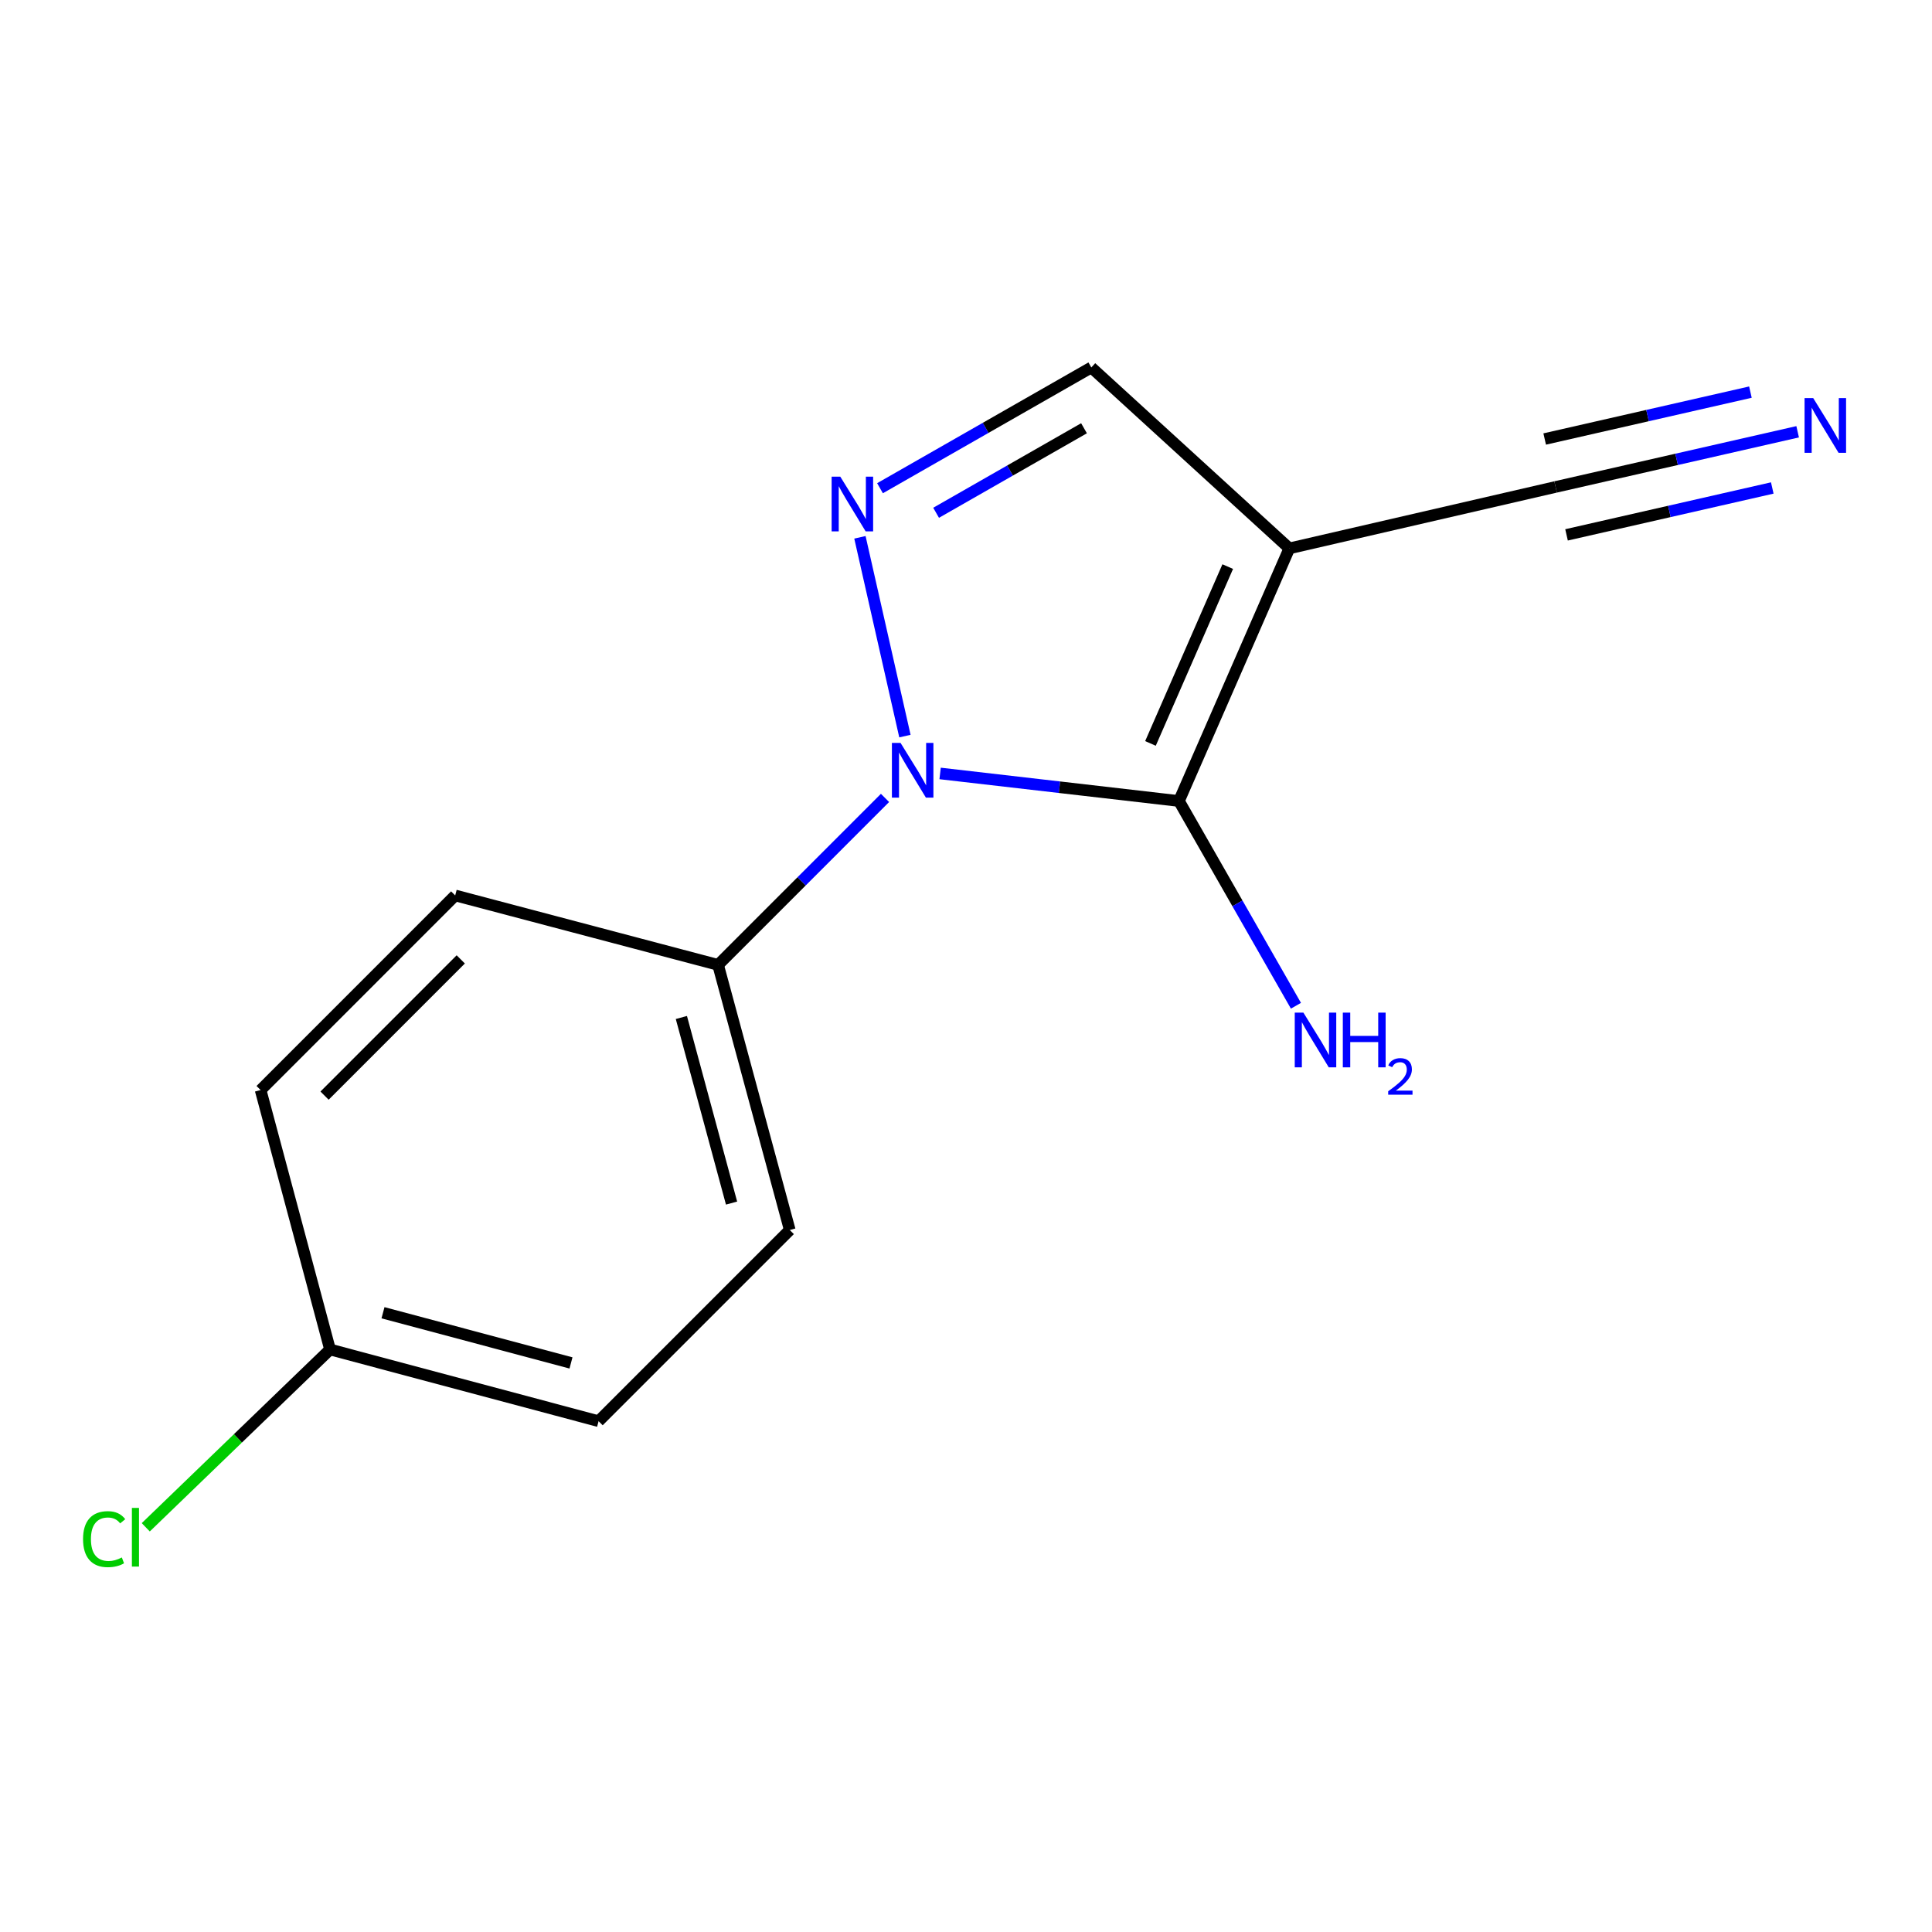 <?xml version='1.0' encoding='iso-8859-1'?>
<svg version='1.1' baseProfile='full'
              xmlns='http://www.w3.org/2000/svg'
                      xmlns:rdkit='http://www.rdkit.org/xml'
                      xmlns:xlink='http://www.w3.org/1999/xlink'
                  xml:space='preserve'
width='1000px' height='1000px' viewBox='0 0 1000 1000'>
<!-- END OF HEADER -->
<rect style='opacity:1.0;fill:#FFFFFF;stroke:none' width='1000' height='1000' x='0' y='0'> </rect>
<path class='bond-0' d='M 486.598,400.335 L 548.411,407.466' style='fill:none;fill-rule:evenodd;stroke:#0000FF;stroke-width:6px;stroke-linecap:butt;stroke-linejoin:miter;stroke-opacity:1' />
<path class='bond-0' d='M 548.411,407.466 L 610.224,414.598' style='fill:none;fill-rule:evenodd;stroke:#000000;stroke-width:6px;stroke-linecap:butt;stroke-linejoin:miter;stroke-opacity:1' />
<path class='bond-1' d='M 468.384,381.003 L 445.094,278.114' style='fill:none;fill-rule:evenodd;stroke:#0000FF;stroke-width:6px;stroke-linecap:butt;stroke-linejoin:miter;stroke-opacity:1' />
<path class='bond-6' d='M 458.088,412.999 L 414.881,456.212' style='fill:none;fill-rule:evenodd;stroke:#0000FF;stroke-width:6px;stroke-linecap:butt;stroke-linejoin:miter;stroke-opacity:1' />
<path class='bond-6' d='M 414.881,456.212 L 371.674,499.425' style='fill:none;fill-rule:evenodd;stroke:#000000;stroke-width:6px;stroke-linecap:butt;stroke-linejoin:miter;stroke-opacity:1' />
<path class='bond-2' d='M 610.224,414.598 L 667.36,283.845' style='fill:none;fill-rule:evenodd;stroke:#000000;stroke-width:6px;stroke-linecap:butt;stroke-linejoin:miter;stroke-opacity:1' />
<path class='bond-2' d='M 595.479,384.797 L 635.474,293.27' style='fill:none;fill-rule:evenodd;stroke:#000000;stroke-width:6px;stroke-linecap:butt;stroke-linejoin:miter;stroke-opacity:1' />
<path class='bond-7' d='M 610.224,414.598 L 640.5,467.587' style='fill:none;fill-rule:evenodd;stroke:#000000;stroke-width:6px;stroke-linecap:butt;stroke-linejoin:miter;stroke-opacity:1' />
<path class='bond-7' d='M 640.5,467.587 L 670.776,520.576' style='fill:none;fill-rule:evenodd;stroke:#0000FF;stroke-width:6px;stroke-linecap:butt;stroke-linejoin:miter;stroke-opacity:1' />
<path class='bond-3' d='M 455.493,252.702 L 510.178,221.45' style='fill:none;fill-rule:evenodd;stroke:#0000FF;stroke-width:6px;stroke-linecap:butt;stroke-linejoin:miter;stroke-opacity:1' />
<path class='bond-3' d='M 510.178,221.45 L 564.863,190.197' style='fill:none;fill-rule:evenodd;stroke:#000000;stroke-width:6px;stroke-linecap:butt;stroke-linejoin:miter;stroke-opacity:1' />
<path class='bond-3' d='M 484.523,265.417 L 522.803,243.54' style='fill:none;fill-rule:evenodd;stroke:#0000FF;stroke-width:6px;stroke-linecap:butt;stroke-linejoin:miter;stroke-opacity:1' />
<path class='bond-3' d='M 522.803,243.54 L 561.083,221.664' style='fill:none;fill-rule:evenodd;stroke:#000000;stroke-width:6px;stroke-linecap:butt;stroke-linejoin:miter;stroke-opacity:1' />
<path class='bond-4' d='M 667.36,283.845 L 805.18,252.04' style='fill:none;fill-rule:evenodd;stroke:#000000;stroke-width:6px;stroke-linecap:butt;stroke-linejoin:miter;stroke-opacity:1' />
<path class='bond-14' d='M 667.36,283.845 L 564.863,190.197' style='fill:none;fill-rule:evenodd;stroke:#000000;stroke-width:6px;stroke-linecap:butt;stroke-linejoin:miter;stroke-opacity:1' />
<path class='bond-5' d='M 805.18,252.04 L 867.822,237.763' style='fill:none;fill-rule:evenodd;stroke:#000000;stroke-width:6px;stroke-linecap:butt;stroke-linejoin:miter;stroke-opacity:1' />
<path class='bond-5' d='M 867.822,237.763 L 930.463,223.485' style='fill:none;fill-rule:evenodd;stroke:#0000FF;stroke-width:6px;stroke-linecap:butt;stroke-linejoin:miter;stroke-opacity:1' />
<path class='bond-5' d='M 810.835,276.848 L 864.08,264.712' style='fill:none;fill-rule:evenodd;stroke:#000000;stroke-width:6px;stroke-linecap:butt;stroke-linejoin:miter;stroke-opacity:1' />
<path class='bond-5' d='M 864.08,264.712 L 917.325,252.576' style='fill:none;fill-rule:evenodd;stroke:#0000FF;stroke-width:6px;stroke-linecap:butt;stroke-linejoin:miter;stroke-opacity:1' />
<path class='bond-5' d='M 799.526,227.232 L 852.771,215.097' style='fill:none;fill-rule:evenodd;stroke:#000000;stroke-width:6px;stroke-linecap:butt;stroke-linejoin:miter;stroke-opacity:1' />
<path class='bond-5' d='M 852.771,215.097 L 906.016,202.961' style='fill:none;fill-rule:evenodd;stroke:#0000FF;stroke-width:6px;stroke-linecap:butt;stroke-linejoin:miter;stroke-opacity:1' />
<path class='bond-8' d='M 371.674,499.425 L 408.779,636.652' style='fill:none;fill-rule:evenodd;stroke:#000000;stroke-width:6px;stroke-linecap:butt;stroke-linejoin:miter;stroke-opacity:1' />
<path class='bond-8' d='M 352.678,526.65 L 378.652,622.709' style='fill:none;fill-rule:evenodd;stroke:#000000;stroke-width:6px;stroke-linecap:butt;stroke-linejoin:miter;stroke-opacity:1' />
<path class='bond-9' d='M 371.674,499.425 L 235.606,463.478' style='fill:none;fill-rule:evenodd;stroke:#000000;stroke-width:6px;stroke-linecap:butt;stroke-linejoin:miter;stroke-opacity:1' />
<path class='bond-12' d='M 408.779,636.652 L 309.831,735.6' style='fill:none;fill-rule:evenodd;stroke:#000000;stroke-width:6px;stroke-linecap:butt;stroke-linejoin:miter;stroke-opacity:1' />
<path class='bond-11' d='M 235.606,463.478 L 134.891,564.208' style='fill:none;fill-rule:evenodd;stroke:#000000;stroke-width:6px;stroke-linecap:butt;stroke-linejoin:miter;stroke-opacity:1' />
<path class='bond-11' d='M 238.491,496.578 L 167.991,567.089' style='fill:none;fill-rule:evenodd;stroke:#000000;stroke-width:6px;stroke-linecap:butt;stroke-linejoin:miter;stroke-opacity:1' />
<path class='bond-10' d='M 170.823,698.495 L 134.891,564.208' style='fill:none;fill-rule:evenodd;stroke:#000000;stroke-width:6px;stroke-linecap:butt;stroke-linejoin:miter;stroke-opacity:1' />
<path class='bond-13' d='M 170.823,698.495 L 123.135,744.51' style='fill:none;fill-rule:evenodd;stroke:#000000;stroke-width:6px;stroke-linecap:butt;stroke-linejoin:miter;stroke-opacity:1' />
<path class='bond-13' d='M 123.135,744.51 L 75.447,790.524' style='fill:none;fill-rule:evenodd;stroke:#00CC00;stroke-width:6px;stroke-linecap:butt;stroke-linejoin:miter;stroke-opacity:1' />
<path class='bond-15' d='M 170.823,698.495 L 309.831,735.6' style='fill:none;fill-rule:evenodd;stroke:#000000;stroke-width:6px;stroke-linecap:butt;stroke-linejoin:miter;stroke-opacity:1' />
<path class='bond-15' d='M 198.236,679.477 L 295.542,705.451' style='fill:none;fill-rule:evenodd;stroke:#000000;stroke-width:6px;stroke-linecap:butt;stroke-linejoin:miter;stroke-opacity:1' />
<path  class='atom-0' d='M 466.129 384.536
L 475.409 399.536
Q 476.329 401.016, 477.809 403.696
Q 479.289 406.376, 479.369 406.536
L 479.369 384.536
L 483.129 384.536
L 483.129 412.856
L 479.249 412.856
L 469.289 396.456
Q 468.129 394.536, 466.889 392.336
Q 465.689 390.136, 465.329 389.456
L 465.329 412.856
L 461.649 412.856
L 461.649 384.536
L 466.129 384.536
' fill='#0000FF'/>
<path  class='atom-2' d='M 434.932 246.715
L 444.212 261.715
Q 445.132 263.195, 446.612 265.875
Q 448.092 268.555, 448.172 268.715
L 448.172 246.715
L 451.932 246.715
L 451.932 275.035
L 448.052 275.035
L 438.092 258.635
Q 436.932 256.715, 435.692 254.515
Q 434.492 252.315, 434.132 251.635
L 434.132 275.035
L 430.452 275.035
L 430.452 246.715
L 434.932 246.715
' fill='#0000FF'/>
<path  class='atom-6' d='M 938.522 206.061
L 947.802 221.061
Q 948.722 222.541, 950.202 225.221
Q 951.682 227.901, 951.762 228.061
L 951.762 206.061
L 955.522 206.061
L 955.522 234.381
L 951.642 234.381
L 941.682 217.981
Q 940.522 216.061, 939.282 213.861
Q 938.082 211.661, 937.722 210.981
L 937.722 234.381
L 934.042 234.381
L 934.042 206.061
L 938.522 206.061
' fill='#0000FF'/>
<path  class='atom-8' d='M 674.641 524.137
L 683.921 539.137
Q 684.841 540.617, 686.321 543.297
Q 687.801 545.977, 687.881 546.137
L 687.881 524.137
L 691.641 524.137
L 691.641 552.457
L 687.761 552.457
L 677.801 536.057
Q 676.641 534.137, 675.401 531.937
Q 674.201 529.737, 673.841 529.057
L 673.841 552.457
L 670.161 552.457
L 670.161 524.137
L 674.641 524.137
' fill='#0000FF'/>
<path  class='atom-8' d='M 695.041 524.137
L 698.881 524.137
L 698.881 536.177
L 713.361 536.177
L 713.361 524.137
L 717.201 524.137
L 717.201 552.457
L 713.361 552.457
L 713.361 539.377
L 698.881 539.377
L 698.881 552.457
L 695.041 552.457
L 695.041 524.137
' fill='#0000FF'/>
<path  class='atom-8' d='M 718.574 551.464
Q 719.261 549.695, 720.897 548.718
Q 722.534 547.715, 724.805 547.715
Q 727.629 547.715, 729.213 549.246
Q 730.797 550.777, 730.797 553.497
Q 730.797 556.269, 728.738 558.856
Q 726.705 561.443, 722.481 564.505
L 731.114 564.505
L 731.114 566.617
L 718.521 566.617
L 718.521 564.849
Q 722.006 562.367, 724.065 560.519
Q 726.151 558.671, 727.154 557.008
Q 728.157 555.345, 728.157 553.629
Q 728.157 551.833, 727.26 550.83
Q 726.362 549.827, 724.805 549.827
Q 723.3 549.827, 722.297 550.434
Q 721.293 551.041, 720.581 552.388
L 718.574 551.464
' fill='#0000FF'/>
<path  class='atom-14' d='M 42.988 796.656
Q 42.988 789.616, 46.268 785.936
Q 49.588 782.216, 55.868 782.216
Q 61.708 782.216, 64.828 786.336
L 62.188 788.496
Q 59.908 785.496, 55.868 785.496
Q 51.588 785.496, 49.308 788.376
Q 47.068 791.216, 47.068 796.656
Q 47.068 802.256, 49.388 805.136
Q 51.748 808.016, 56.308 808.016
Q 59.428 808.016, 63.068 806.136
L 64.188 809.136
Q 62.708 810.096, 60.468 810.656
Q 58.228 811.216, 55.748 811.216
Q 49.588 811.216, 46.268 807.456
Q 42.988 803.696, 42.988 796.656
' fill='#00CC00'/>
<path  class='atom-14' d='M 68.268 780.496
L 71.948 780.496
L 71.948 810.856
L 68.268 810.856
L 68.268 780.496
' fill='#00CC00'/>
</svg>
